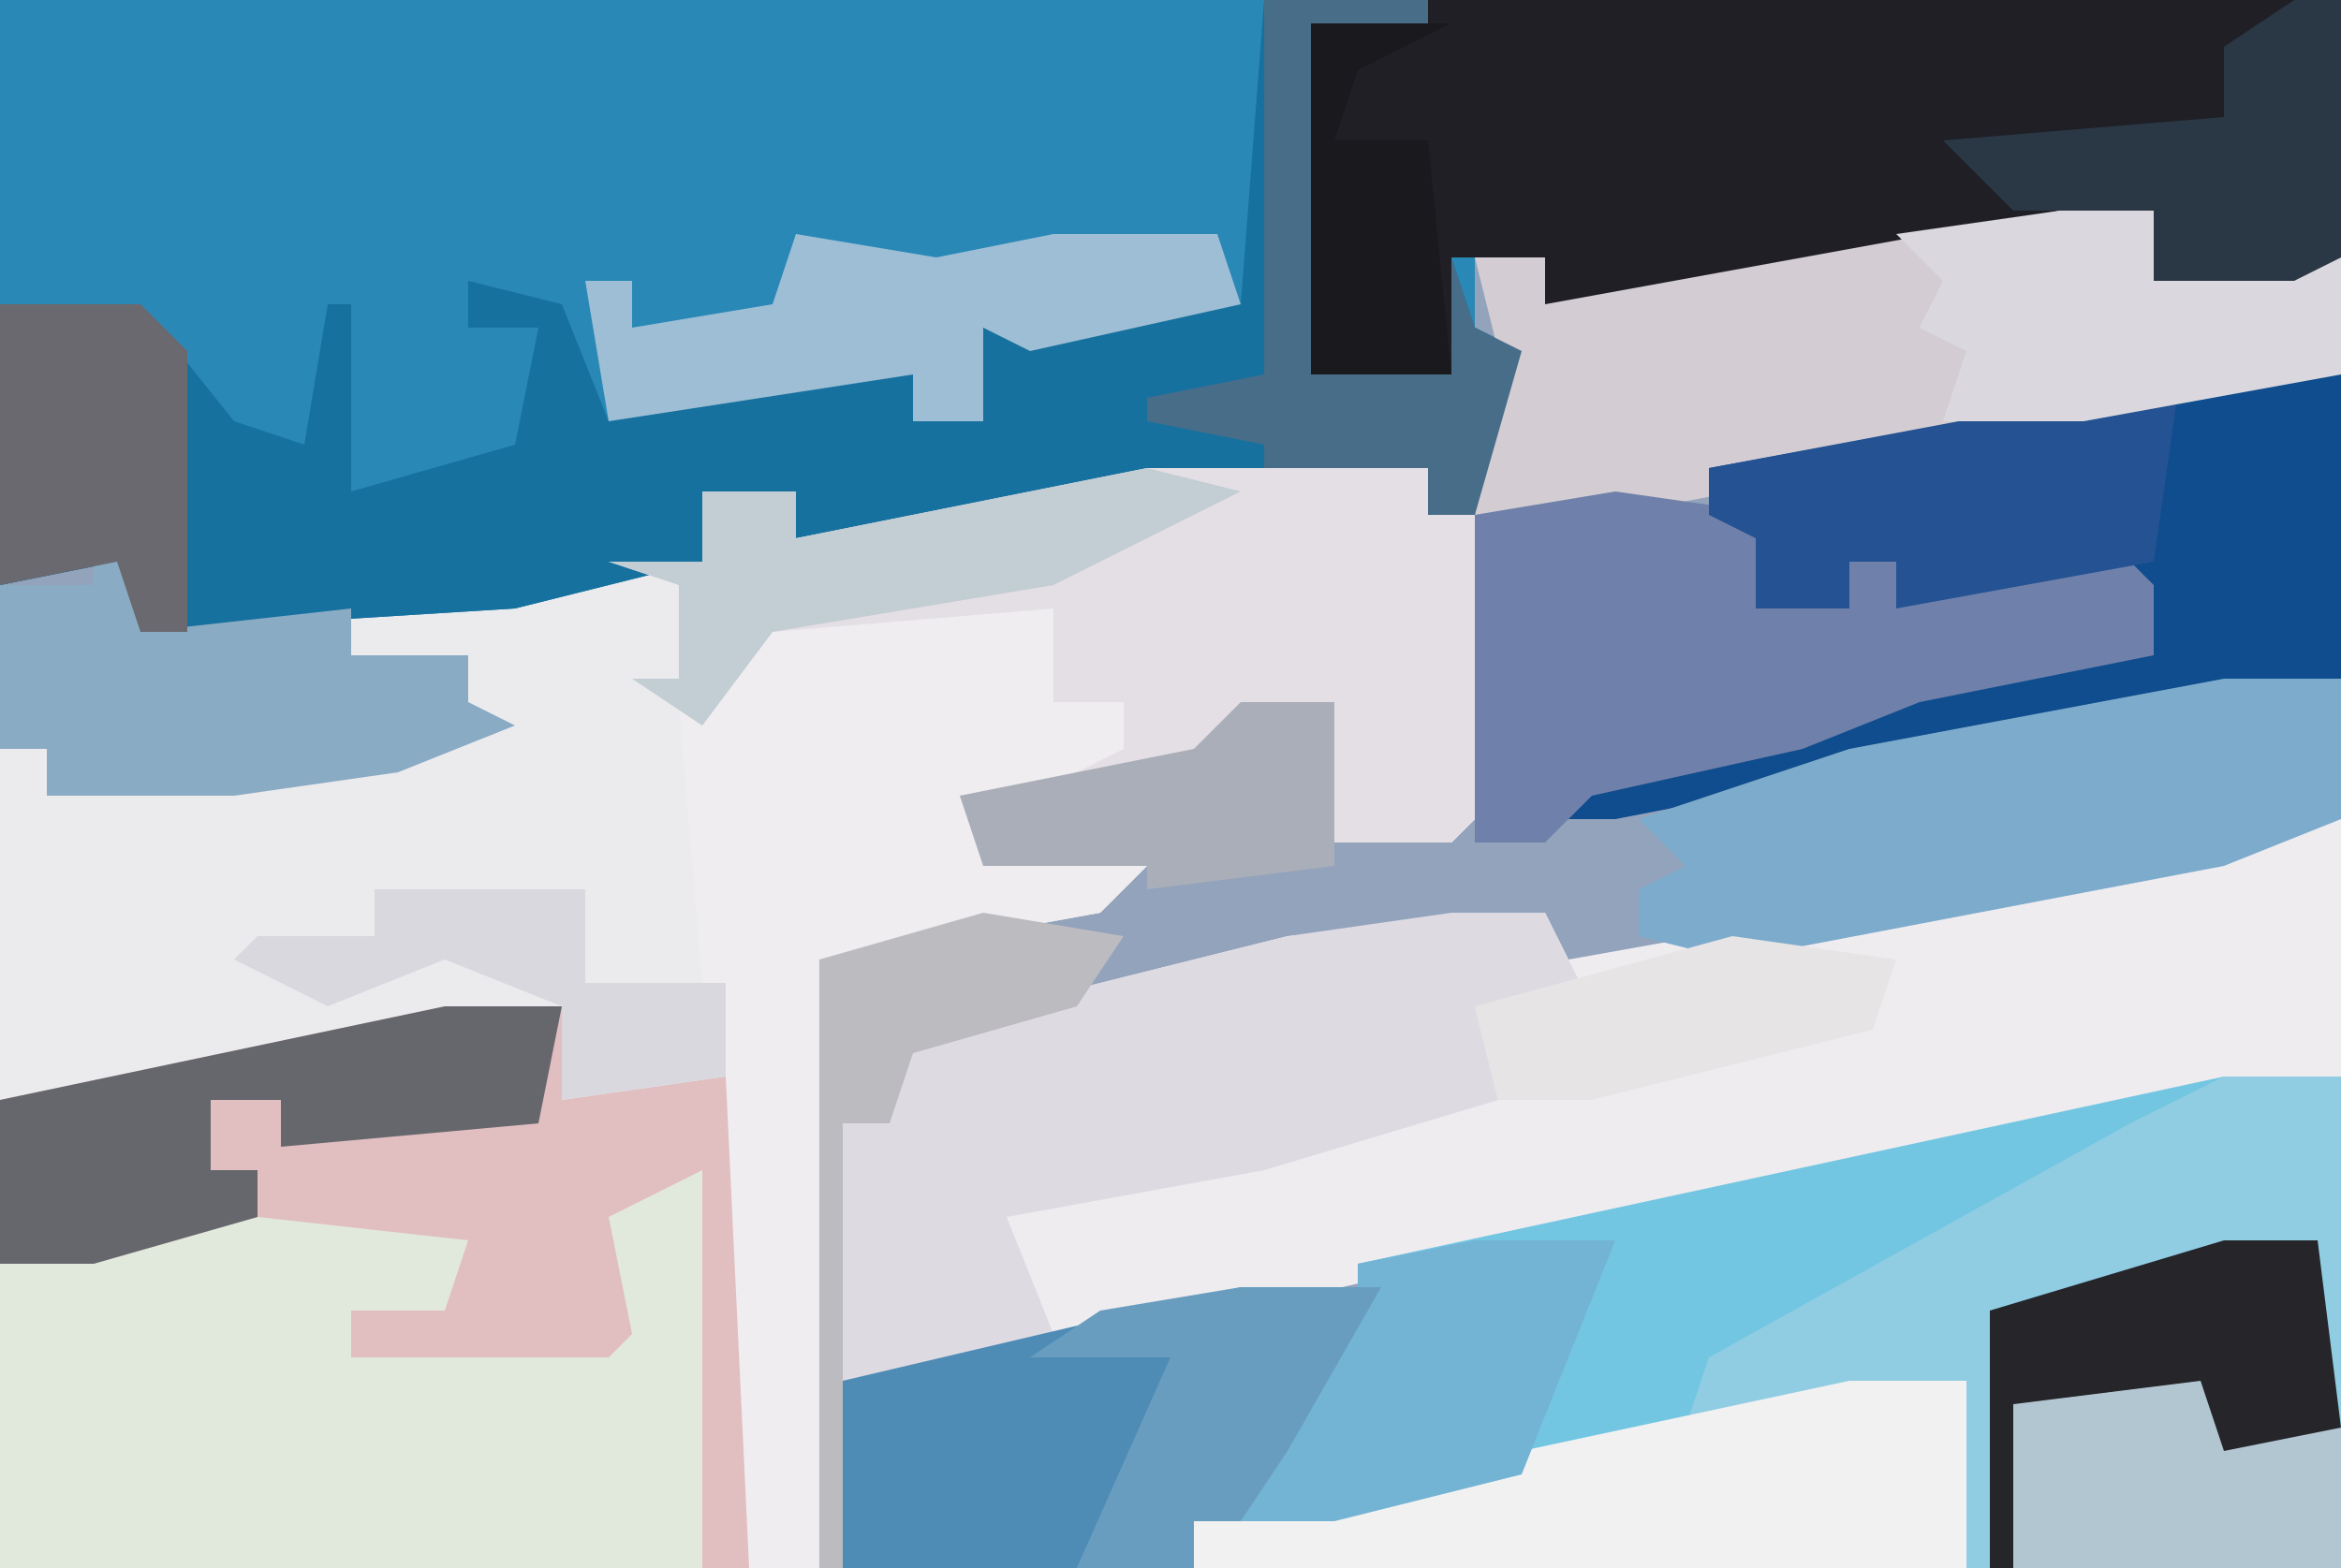 <?xml version="1.0" encoding="UTF-8"?>
<svg version="1.1" xmlns="http://www.w3.org/2000/svg" width="100" height="67">
<path d="M0,0 L100,0 L100,67 L0,67 Z " fill="#92A3BB" transform="translate(0,0)"/>
<path d="M0,0 L12,0 L12,2 L14,2 L14,15 L13,16 L8,16 L8,10 L3,12 L-6,15 L-8,14 L-7,16 L1,16 L-2,19 L-13,21 L-14,47 L-49,47 L-49,5 L-45,5 L-44,3 L-43,7 L-23,4 L-19,4 L-19,1 L-15,1 L-15,3 Z " fill="#EBEBEE" transform="translate(49,20)"/>
<path d="M0,0 L100,0 L100,11 L98,12 L92,12 L92,9 L72,13 L66,13 L66,11 L63,11 L63,14 L65,15 L63,22 L61,22 L61,20 L43,22 L34,23 L34,21 L30,21 L30,24 L22,26 L6,27 L5,24 L0,25 Z " fill="#2988B5" transform="translate(0,0)"/>
<path d="M0,0 L1,0 L1,11 L-33,18 L-59,24 L-63,24 L-63,13 L-61,13 L-60,9 L-44,5 L-33,4 L-32,6 L-4,1 Z " fill="#EEECEF" transform="translate(99,35)"/>
<path d="M0,0 L5,0 L5,21 L-44,21 L-44,19 L-42,19 L-40,14 L-37,9 L-37,8 Z " fill="#73C6E2" transform="translate(95,46)"/>
<path d="M0,0 L12,0 L12,2 L14,2 L14,15 L13,16 L8,16 L8,10 L3,12 L-6,15 L-8,14 L-7,16 L1,16 L-2,19 L-13,21 L-14,47 L-17,47 L-18,44 L-19,22 L-20,10 L-22,9 L-20,9 L-20,5 L-23,4 L-19,4 L-19,1 L-15,1 L-15,3 Z " fill="#EFEDF0" transform="translate(49,20)"/>
<path d="M0,0 L39,0 L39,11 L37,12 L31,12 L31,9 L11,13 L5,13 L5,11 L1,11 L1,16 L-5,16 L-5,1 Z " fill="#1F1F25" transform="translate(61,0)"/>
<path d="M0,0 L7,0 L7,1 L2,1 L2,16 L8,16 L8,11 L9,14 L11,15 L9,22 L7,22 L7,20 L-11,22 L-20,23 L-20,21 L-24,21 L-24,24 L-32,26 L-48,27 L-49,24 L-54,25 L-54,13 L-48,13 L-44,18 L-41,19 L-40,13 L-39,13 L-39,21 L-32,19 L-31,14 L-34,14 L-34,12 L-30,13 L-28,18 L-21,16 L-15,16 L-15,18 L-12,18 L-12,14 L-1,13 Z " fill="#17719F" transform="translate(54,0)"/>
<path d="M0,0 L3,0 L3,17 L-27,17 L-27,4 L-15,1 L-10,2 L-5,2 L-8,6 L-12,6 L-12,8 L-1,7 L-1,3 L-4,1 Z " fill="#E1E9DC" transform="translate(27,50)"/>
<path d="M0,0 L5,0 L5,21 L-11,21 L-11,13 L-19,15 L-23,15 L-22,12 L-4,2 Z " fill="#90CDE3" transform="translate(95,46)"/>
<path d="M0,0 L12,0 L12,2 L14,2 L14,15 L13,16 L8,16 L8,10 L3,12 L2,13 L-3,13 L-1,12 L-1,10 L-4,10 L-4,6 L-16,7 L-19,11 L-22,9 L-20,9 L-20,5 L-23,4 L-19,4 L-19,1 L-15,1 L-15,3 Z " fill="#E4DFE5" transform="translate(49,20)"/>
<path d="M0,0 L4,0 L4,3 L12,2 L12,7 L-19,13 L-25,13 L-24,6 L-25,2 L-22,2 L-22,4 Z " fill="#D3CDD3" transform="translate(88,9)"/>
<path d="M0,0 L4,0 L6,4 L1,4 L2,8 L-8,11 L-19,13 L-17,18 L-22,20 L-26,20 L-26,9 L-24,9 L-23,5 L-7,1 Z " fill="#DEDAE2" transform="translate(62,39)"/>
<path d="M0,0 L5,0 L5,4 L12,3 L13,24 L11,24 L11,7 L7,9 L8,14 L7,15 L-4,15 L-4,13 L0,13 L1,10 L-8,9 L-15,11 L-19,11 L-19,4 Z " fill="#E1BEBF" transform="translate(19,43)"/>
<path d="M0,0 L5,0 L5,13 L-26,19 L-31,19 L-27,17 L-16,14 L-10,12 L-3,12 L-5,8 L-14,10 L-14,8 L-16,8 L-16,10 L-20,10 L-20,7 L-22,6 L-22,4 Z " fill="#104D8E" transform="translate(95,16)"/>
<path d="M0,0 L7,1 L6,5 L10,5 L10,3 L12,3 L12,5 L21,2 L23,4 L23,7 L13,9 L8,11 L-1,13 L-3,15 L-6,15 L-6,1 Z " fill="#6F81AA" transform="translate(69,21)"/>
<path d="M0,0 L5,0 L5,6 L0,8 L-21,12 L-25,11 L-25,9 L-23,8 L-25,6 L-16,3 Z " fill="#7DABCC" transform="translate(95,29)"/>
<path d="M0,0 L6,0 L2,7 L0,10 L-2,10 L-2,12 L-17,12 L-17,4 Z " fill="#4F8CB5" transform="translate(53,55)"/>
<path d="M0,0 L5,0 L5,8 L-28,8 L-28,6 Z " fill="#F2F1F2" transform="translate(79,59)"/>
<path d="M0,0 L2,1 L2,4 L11,3 L11,5 L16,5 L16,7 L18,8 L13,10 L6,11 L-2,11 L-2,9 L-4,9 L-4,2 L0,2 Z " fill="#8AABC4" transform="translate(4,23)"/>
<path d="M0,0 L5,0 L4,5 L-7,6 L-7,4 L-10,4 L-10,7 L-8,7 L-8,9 L-15,11 L-19,11 L-19,4 Z " fill="#65676D" transform="translate(19,43)"/>
<path d="M0,0 L6,1 L11,0 L18,0 L19,3 L10,5 L8,4 L8,8 L5,8 L5,6 L-8,8 L-9,2 L-7,2 L-7,4 L-1,3 Z " fill="#9DBED5" transform="translate(34,10)"/>
<path d="M0,0 L4,0 L3,7 L-8,9 L-8,7 L-10,7 L-10,9 L-14,9 L-14,6 L-16,5 L-16,3 Z " fill="#245292" transform="translate(89,17)"/>
<path d="M0,0 L4,0 L4,3 L12,2 L12,7 L1,9 L-5,9 L-4,6 L-6,5 L-5,3 L-7,1 Z " fill="#DAD8DE" transform="translate(88,9)"/>
<path d="M0,0 L6,0 L2,10 L-6,12 L-10,12 L-8,7 L-5,2 L-5,1 Z " fill="#73B4D5" transform="translate(63,53)"/>
<path d="M0,0 L2,3 L6,3 L6,9 L-8,9 L-8,2 Z " fill="#B2C6D2" transform="translate(94,58)"/>
<path d="M0,0 L2,0 L2,11 L0,12 L-6,12 L-6,9 L-12,9 L-15,6 L-3,5 L-3,2 Z " fill="#2A3745" transform="translate(98,0)"/>
<path d="M0,0 L6,0 L8,2 L8,14 L6,14 L5,11 L0,12 Z " fill="#6A6970" transform="translate(0,13)"/>
<path d="M0,0 L4,1 L-4,5 L-16,7 L-19,11 L-22,9 L-20,9 L-20,5 L-23,4 L-19,4 L-19,1 L-15,1 L-15,3 Z " fill="#C3CDD4" transform="translate(49,20)"/>
<path d="M0,0 L7,0 L7,1 L2,1 L2,16 L8,16 L8,11 L9,14 L11,15 L9,22 L7,22 L7,20 L0,20 L0,19 L-5,18 L-5,17 L0,16 Z " fill="#476D89" transform="translate(54,0)"/>
<path d="M0,0 L4,0 L5,8 L0,9 L-1,6 L-9,7 L-9,14 L-10,14 L-10,3 Z " fill="#25252A" transform="translate(95,53)"/>
<path d="M0,0 L6,0 L2,7 L0,10 L-2,10 L-2,12 L-7,12 L-3,3 L-9,3 L-6,1 Z " fill="#689DC0" transform="translate(53,55)"/>
<path d="M0,0 L6,1 L4,4 L-3,6 L-4,9 L-6,9 L-6,28 L-7,28 L-7,2 Z " fill="#BCBBBF" transform="translate(42,39)"/>
<path d="M0,0 L7,1 L6,4 L-6,7 L-10,7 L-11,3 Z " fill="#E7E4E5" transform="translate(74,40)"/>
<path d="M0,0 L9,0 L9,4 L15,4 L15,8 L8,9 L8,5 L3,3 L-2,5 L-6,3 L-5,2 L0,2 Z M5,2 Z " fill="#DAD8DF" transform="translate(16,38)"/>
<path d="M0,0 L4,0 L4,7 L-4,8 L-4,7 L-11,7 L-12,4 L-2,2 Z " fill="#AAAEB8" transform="translate(53,30)"/>
<path d="M0,0 L6,0 L2,2 L1,5 L5,5 L6,15 L0,15 Z " fill="#1A191D" transform="translate(56,1)"/>
</svg>
